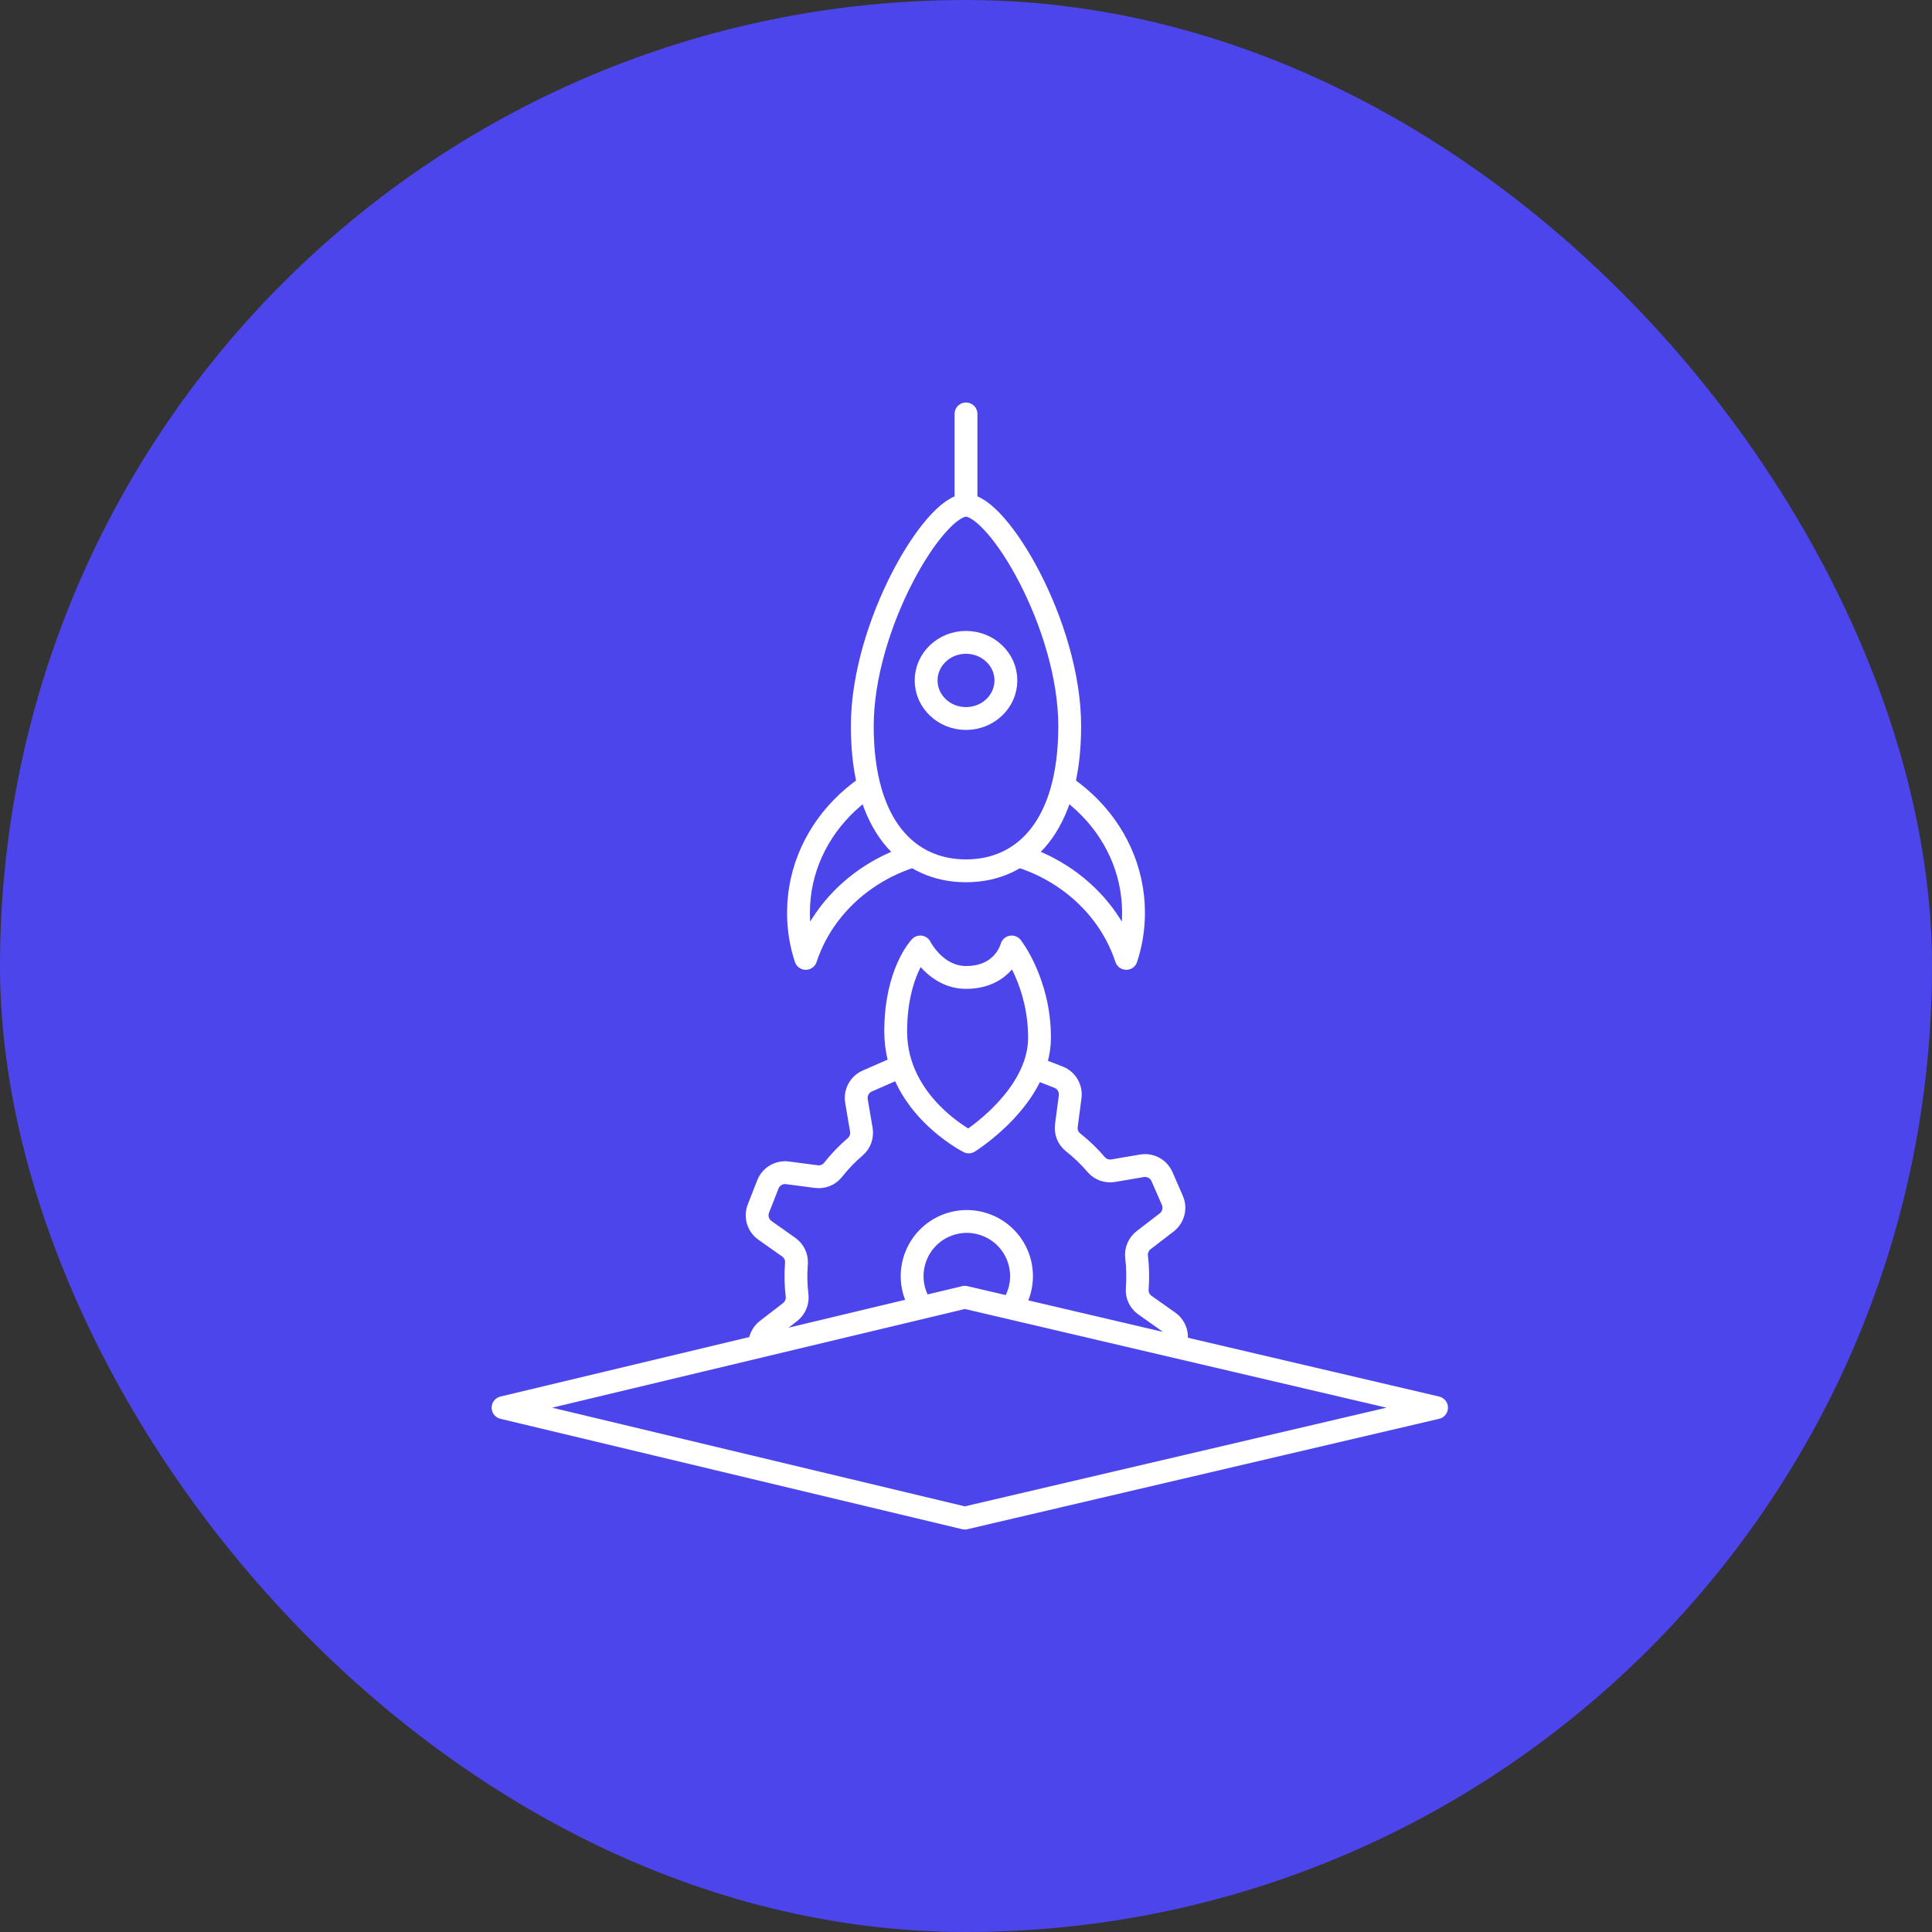 <svg width="72" height="72" viewBox="0 0 72 72" fill="none" xmlns="http://www.w3.org/2000/svg">
<rect x="0" y="0" width="72" height="72" fill="#333333" stroke="none"/>
<rect width="72" height="72" rx="36" fill="#4C45EC"/>
<path d="M43.557 49.267L42.666 48.637C42.476 48.501 42.363 48.276 42.381 48.039C42.411 47.63 42.404 47.225 42.356 46.827C42.331 46.593 42.434 46.362 42.62 46.217L43.483 45.553C43.731 45.358 43.817 45.022 43.69 44.733L43.304 43.849C43.177 43.559 42.872 43.395 42.56 43.445L41.487 43.628C41.255 43.667 41.014 43.586 40.86 43.409C40.6 43.103 40.308 42.823 39.986 42.568C39.8 42.42 39.711 42.185 39.74 41.953L39.882 40.87C39.92 40.558 39.742 40.258 39.45 40.144L38.55 39.792C38.258 39.677 37.924 39.777 37.74 40.032L37.109 40.923C36.973 41.113 36.748 41.226 36.511 41.208C36.102 41.178 35.697 41.185 35.299 41.233C35.066 41.259 34.834 41.155 34.689 40.969L34.025 40.106C33.83 39.858 33.495 39.772 33.205 39.899L32.321 40.286C32.032 40.412 31.867 40.718 31.917 41.029L32.1 42.102C32.139 42.334 32.058 42.575 31.881 42.729C31.575 42.989 31.295 43.282 31.04 43.603C30.892 43.789 30.657 43.878 30.425 43.849L29.342 43.707C29.03 43.669 28.73 43.847 28.616 44.14L28.264 45.039C28.149 45.332 28.249 45.666 28.504 45.85L29.396 46.48C29.586 46.616 29.698 46.842 29.681 47.078C29.65 47.487 29.657 47.892 29.706 48.29C29.731 48.524 29.627 48.755 29.441 48.9L28.578 49.564C28.331 49.759 28.244 50.095 28.371 50.384L28.758 51.268C28.885 51.557 29.19 51.722 29.501 51.672L30.574 51.489C30.807 51.45 31.047 51.532 31.202 51.708C31.461 52.014 31.754 52.294 32.075 52.549C32.261 52.697 32.35 52.932 32.321 53.164L32.18 54.247C32.142 54.559 32.319 54.859 32.612 54.973L33.511 55.325C33.804 55.44 34.138 55.34 34.322 55.085L34.953 54.194C35.088 54.004 35.314 53.891 35.55 53.909C35.96 53.939 36.364 53.932 36.763 53.884C36.996 53.858 37.228 53.962 37.372 54.148L38.036 55.011C38.231 55.259 38.567 55.345 38.857 55.218L39.741 54.831C40.03 54.705 40.195 54.399 40.145 54.088L39.962 53.015C39.923 52.783 40.004 52.542 40.181 52.388C40.487 52.128 40.767 51.835 41.022 51.514C41.169 51.328 41.405 51.239 41.637 51.268L42.719 51.41C43.032 51.447 43.332 51.27 43.446 50.977L43.798 50.078C43.912 49.785 43.813 49.451 43.557 49.267L43.557 49.267ZM35.288 49.456C34.24 49.046 33.723 47.865 34.133 46.816C34.543 45.768 35.724 45.251 36.773 45.661C37.822 46.071 38.339 47.252 37.928 48.301C37.518 49.35 36.337 49.867 35.288 49.456Z" fill="#4C45EC" stroke="white" stroke-width="0.851" stroke-linecap="round" stroke-linejoin="round"/>
<path d="M36.102 42.556C36.102 42.556 38.74 40.918 38.74 38.671C38.74 36.615 37.703 35.291 37.703 35.291C37.703 35.291 37.419 36.426 36 36.426C34.865 36.426 34.297 35.291 34.297 35.291C34.297 35.291 33.38 36.24 33.38 38.443C33.38 41.185 36.102 42.556 36.102 42.556Z" fill="#4C45EC" stroke="white" stroke-width="0.851" stroke-linecap="round" stroke-linejoin="round"/>
<path d="M42.243 34.014C42.243 34.607 42.149 35.18 41.972 35.716C41.19 33.332 38.811 31.601 36 31.601C33.189 31.601 30.811 33.332 30.028 35.716C29.851 35.18 29.757 34.607 29.757 34.014C29.757 30.801 32.553 28.196 36 28.196C39.448 28.196 42.243 30.801 42.243 34.014Z" fill="#4C45EC" stroke="white" stroke-width="0.851" stroke-linecap="round" stroke-linejoin="round"/>
<path d="M39.865 27.061C39.865 30.822 38.134 32.453 36 32.453C33.866 32.453 32.135 30.822 32.135 27.061C32.135 23.299 34.811 18.831 36 18.831C37.189 18.831 39.865 23.299 39.865 27.061Z" fill="#4C45EC" stroke="white" stroke-width="0.851" stroke-linecap="round" stroke-linejoin="round"/>
<path d="M36 18.547V15.426" stroke="white" stroke-width="0.851" stroke-linecap="round" stroke-linejoin="round"/>
<path d="M36 26.777C36.821 26.777 37.487 26.142 37.487 25.358C37.487 24.575 36.821 23.939 36 23.939C35.179 23.939 34.514 24.575 34.514 25.358C34.514 26.142 35.179 26.777 36 26.777Z" stroke="white" stroke-width="0.851" stroke-linecap="round" stroke-linejoin="round"/>
<path d="M18.747 52.46L35.955 48.345L53.536 52.46L35.955 56.575L18.747 52.46Z" fill="#4C45EC" stroke="white" stroke-width="0.851" stroke-linecap="round" stroke-linejoin="round"/>
</svg>

